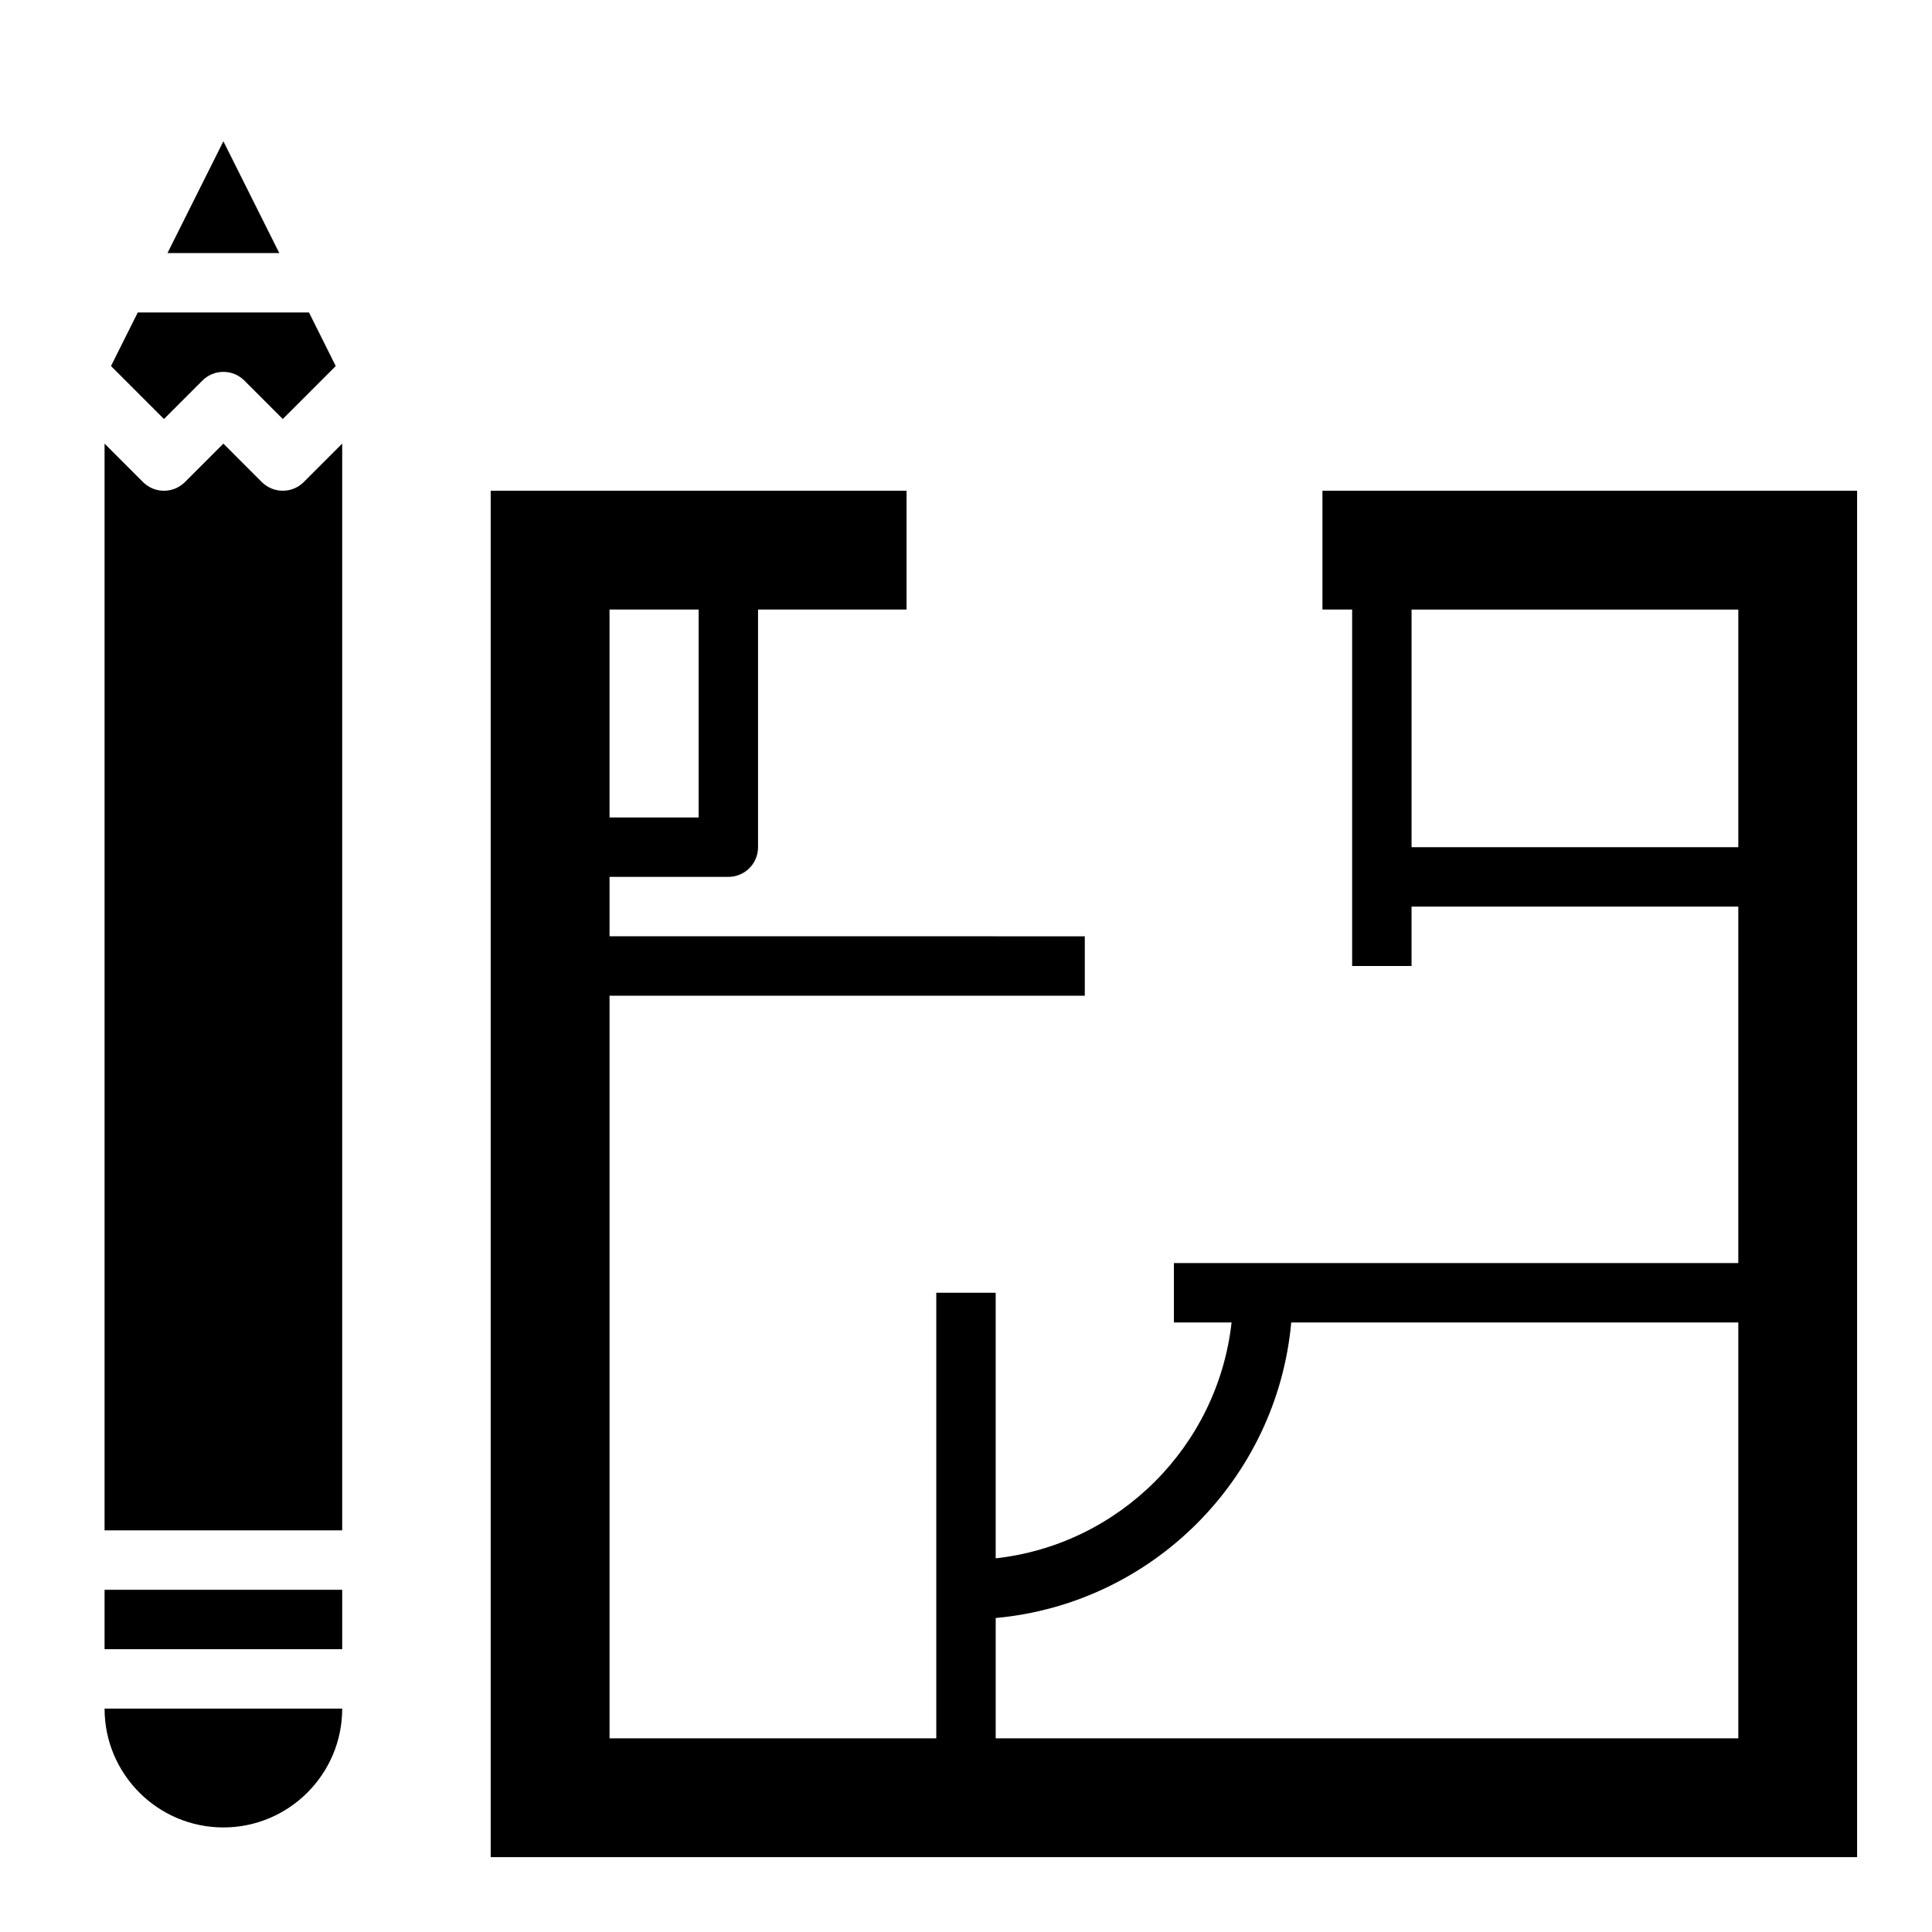 <?xml version="1.0" encoding="UTF-8"?>
<!-- Uploaded to: ICON Repo, www.svgrepo.com, Generator: ICON Repo Mixer Tools -->
<svg fill="#000000" width="800px" height="800px" version="1.1" viewBox="144 144 512 512" xmlns="http://www.w3.org/2000/svg">
 <g>
  <path d="m604.67 274.05h-110.21v31.488h7.871v94.465h15.742v-15.742h86.594v94.465l-149.57-0.004v15.742h15.281c-3.644 32.785-29.727 58.867-62.512 62.512v-70.383h-15.742v118.08h-86.594v-196.8h125.95v-15.742l-125.95-0.004v-15.742h31.488c4.352 0 7.871-3.519 7.871-7.871v-62.977h39.359v-31.488h-110.21v362.11h362.11v-362.11zm-299.14 31.488h23.617v55.105h-23.617zm299.14 299.14h-196.8v-31.891c41.469-3.762 74.562-36.848 78.32-78.32h118.48zm0-236.16h-86.594v-62.977h86.594z"/>
  <path d="m197.63 244.86c3.078-3.078 8.055-3.078 11.133 0l10.176 10.18 14.035-14.035-7.09-14.195h-45.375l-7.094 14.191 14.035 14.039z"/>
  <path d="m203.2 628.29c17.367 0 31.488-14.121 31.488-31.488h-62.977c0 17.363 14.121 31.488 31.488 31.488z"/>
  <path d="m203.2 181.44-14.816 29.629h29.629z"/>
  <path d="m218.94 274.05c-2.016 0-4.031-0.77-5.566-2.305l-10.176-10.18-10.18 10.18c-3.078 3.078-8.055 3.078-11.133 0l-10.176-10.18v288h62.977v-288l-10.18 10.18c-1.535 1.531-3.551 2.305-5.566 2.305z"/>
  <path d="m171.71 565.31h62.977v15.742h-62.977z"/>
 </g>
</svg>